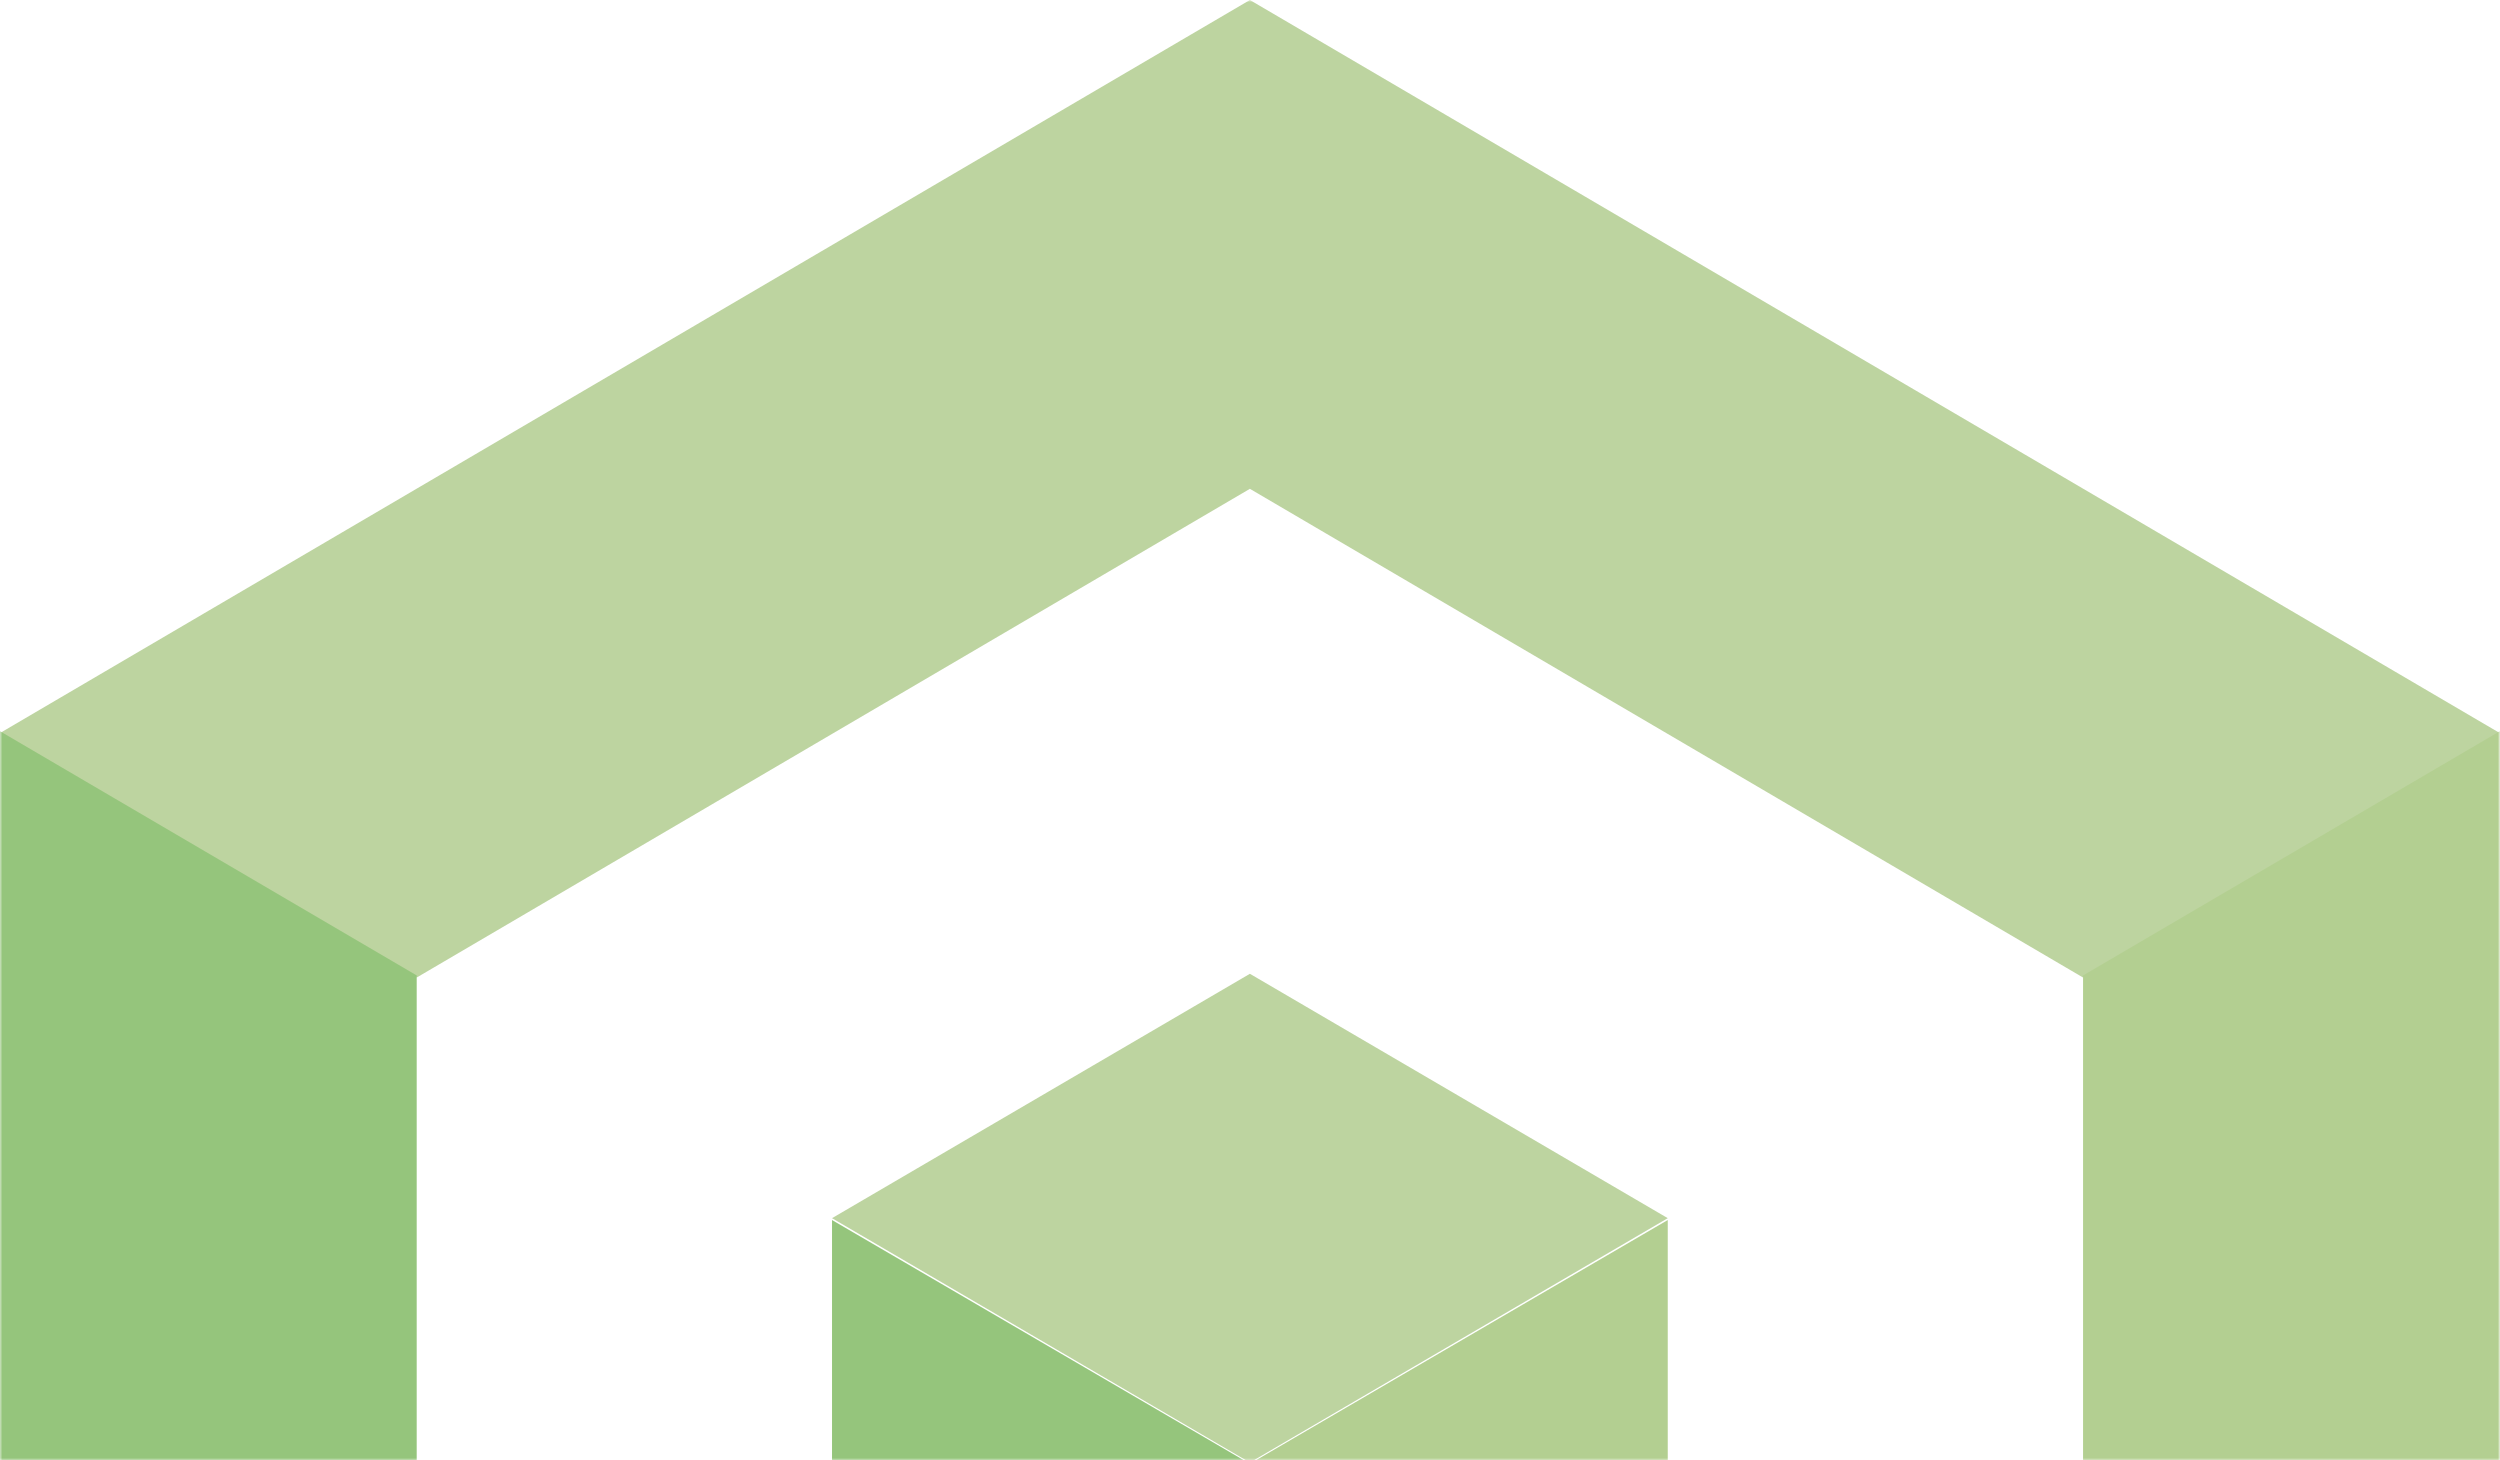 <svg width="517" height="302" viewBox="0 0 517 302" fill="none" xmlns="http://www.w3.org/2000/svg">
<mask id="mask0_489_23" style="mask-type:alpha" maskUnits="userSpaceOnUse" x="0" y="0" width="517" height="302">
<rect width="517" height="302" fill="#D9D9D9"/>
</mask>
<g mask="url(#mask0_489_23)">
<g opacity="0.6">
<path d="M258.475 101.088L430.766 202.15L516.95 151.593L258.475 0L0 151.593L86.184 202.15L258.475 101.088Z" fill="#91B761"/>
<path d="M86.175 403.695V201.762L86.201 201.736L0.026 151.227L0 151.253V454.204L258.475 605.68V504.687L86.175 403.695Z" fill="#4F9F25"/>
<path d="M430.749 201.736L430.775 201.762V403.695L258.475 504.687V605.68L516.95 454.204V151.253L516.924 151.227L430.749 201.736Z" fill="#81AF48"/>
<path d="M344.89 251.917L258.475 302.454L344.89 251.917L258.475 201.379L172.06 251.917L258.475 302.454" fill="#91B761"/>
<path d="M172.06 353.094L258.475 403.529V302.711L172.06 252.302V353.094Z" fill="#4F9F25"/>
<path d="M344.891 353.094L258.475 403.529V302.711L344.891 252.302V353.094Z" fill="#81AF48"/>
</g>
</g>
</svg>
